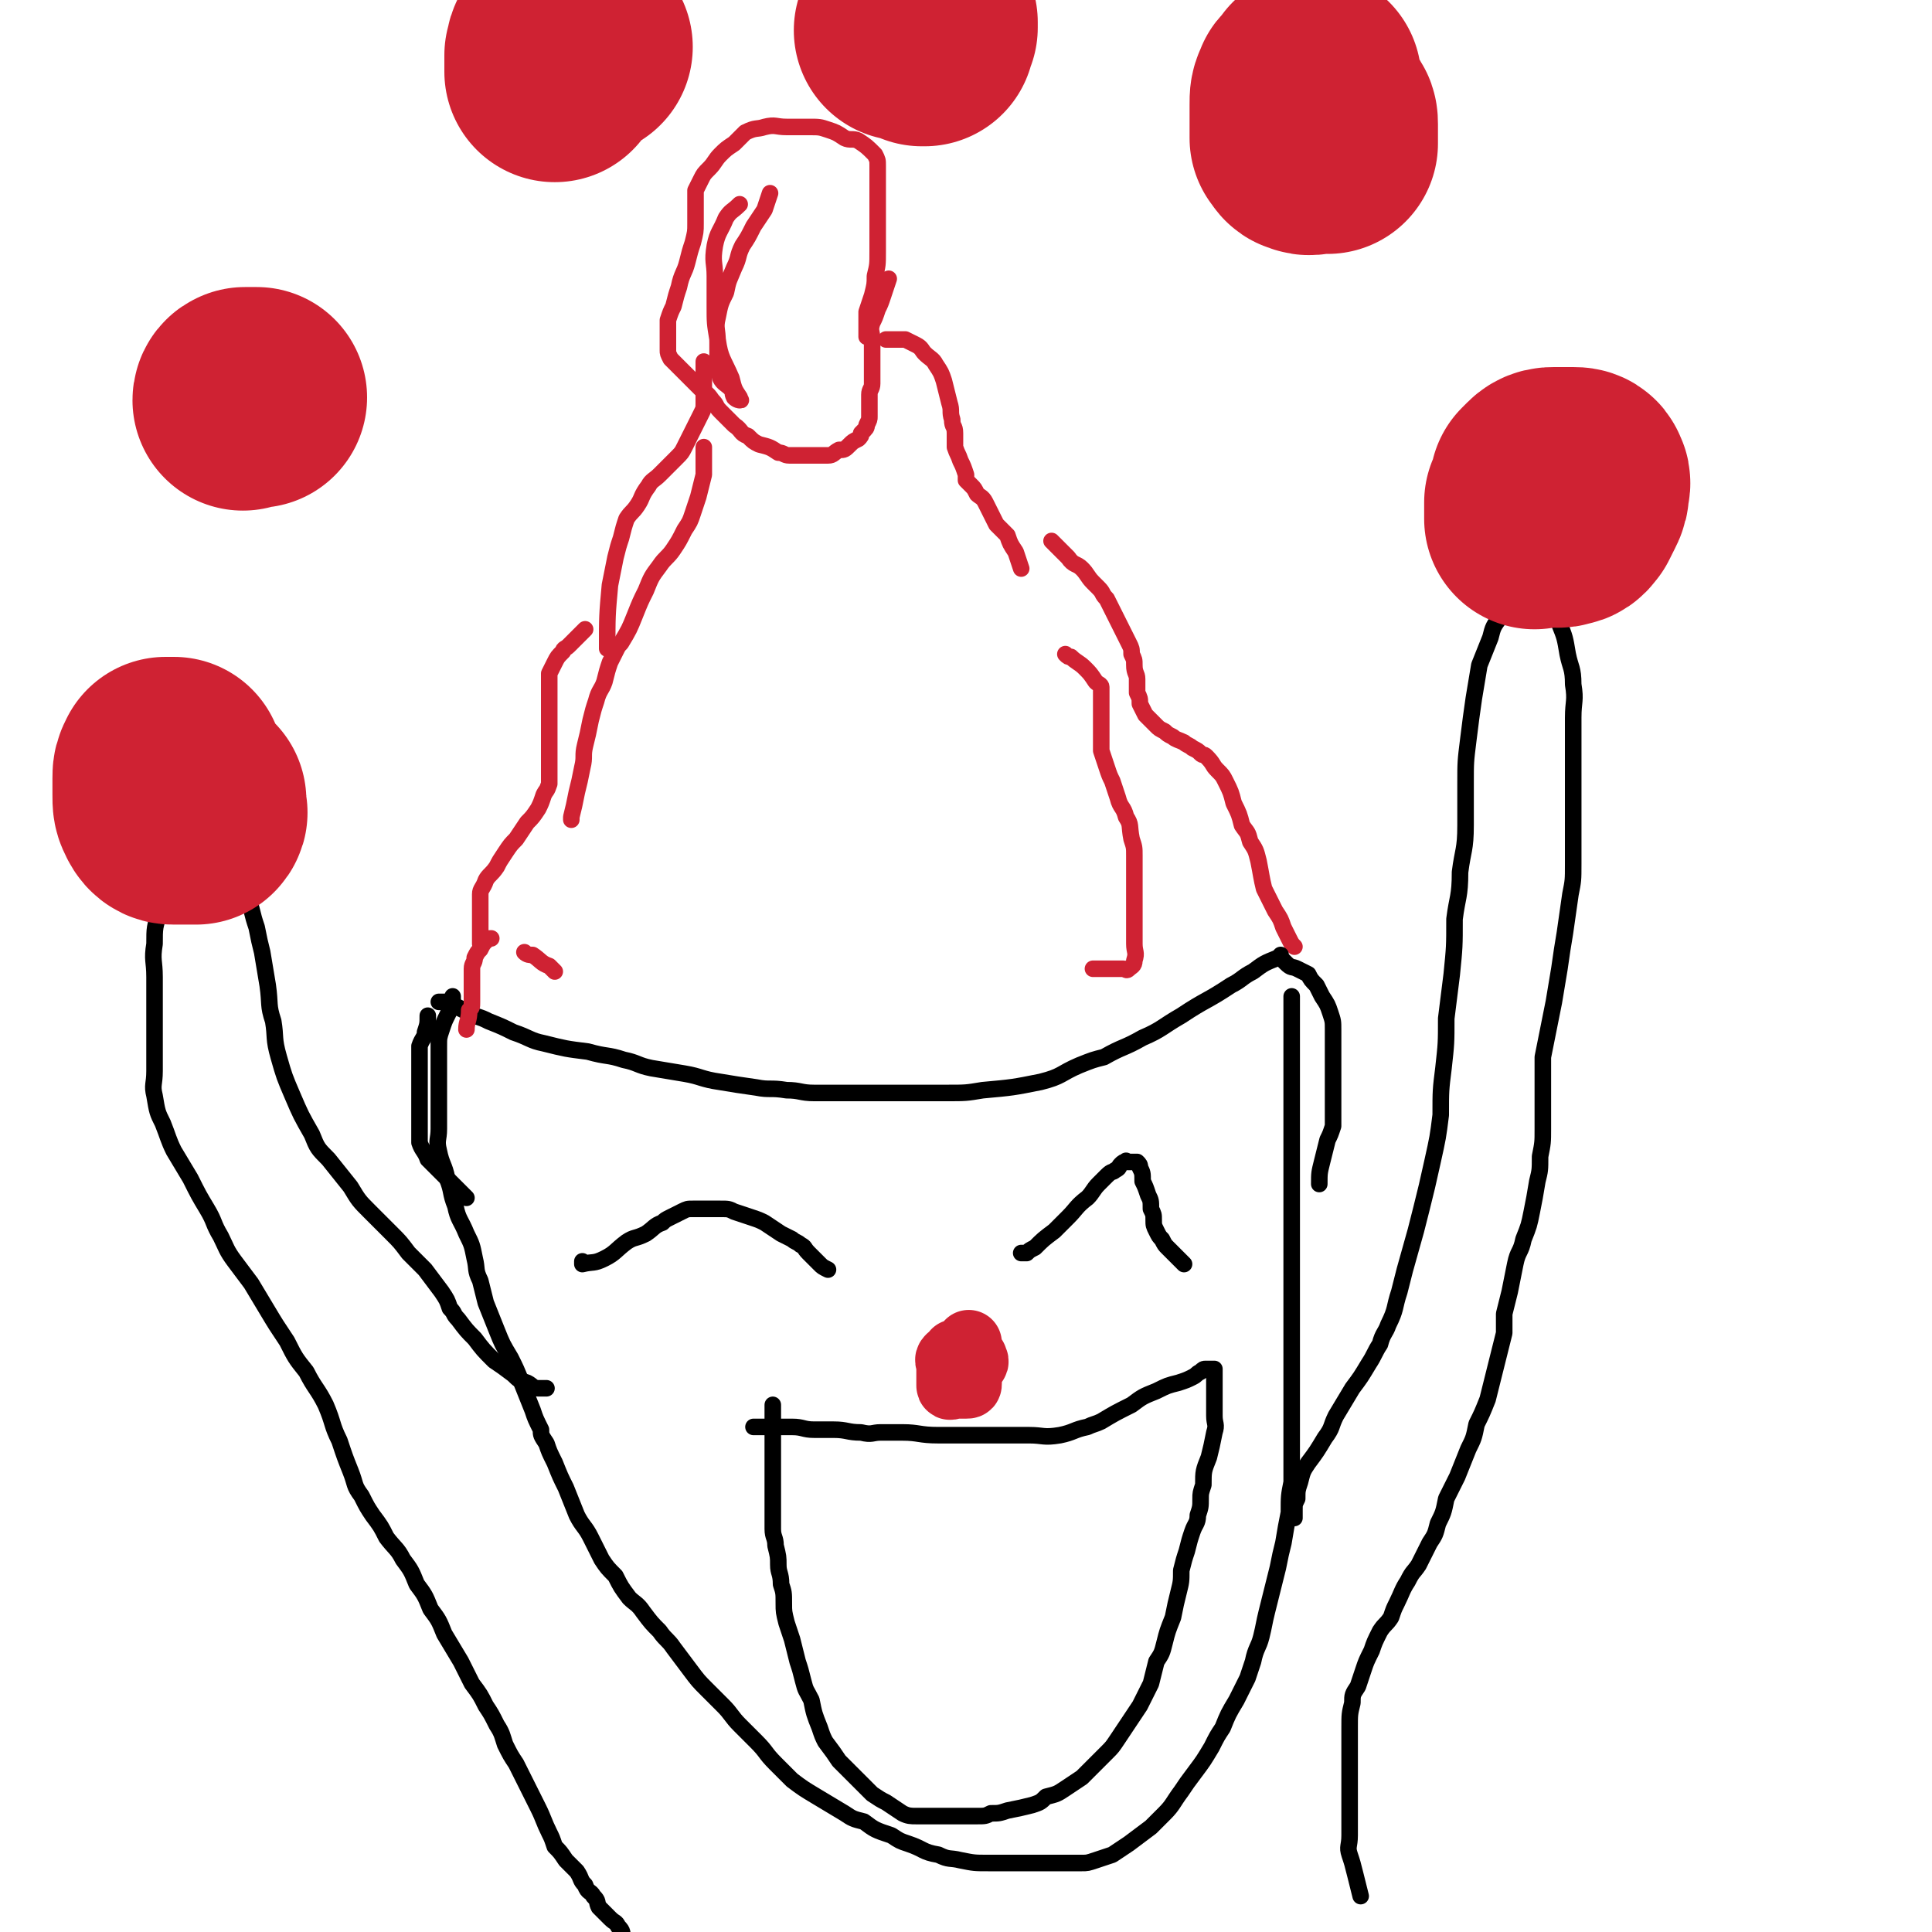 <svg viewBox='0 0 700 700' version='1.1' xmlns='http://www.w3.org/2000/svg' xmlns:xlink='http://www.w3.org/1999/xlink'><g fill='none' stroke='#000000' stroke-width='6' stroke-linecap='round' stroke-linejoin='round'><path d='M159,363c0,0 0,0 0,0 1,0 1,0 2,0 2,0 2,0 3,1 2,1 2,1 4,2 2,1 2,1 4,2 3,1 3,1 5,2 5,2 5,2 9,4 6,2 6,3 11,4 8,2 8,2 16,3 7,2 7,1 13,3 5,1 5,2 10,3 6,1 6,1 12,2 6,1 6,2 13,3 6,1 6,1 13,2 5,1 5,0 11,1 5,0 5,1 10,1 5,0 5,0 10,0 8,0 8,0 16,0 6,0 6,0 11,0 6,0 6,0 11,0 7,0 7,0 13,-1 11,-1 11,-1 21,-3 8,-2 7,-3 14,-6 5,-2 5,-2 9,-3 7,-4 7,-3 14,-7 7,-3 7,-4 14,-8 9,-6 9,-5 18,-11 4,-2 4,-3 8,-5 4,-3 4,-3 9,-5 '/><path d='M164,361c0,0 0,0 0,0 0,1 0,1 0,3 -1,2 -1,2 -2,4 -1,2 -1,2 -2,5 -1,3 -1,3 -1,6 0,3 0,3 0,6 0,4 0,4 0,8 0,4 0,4 0,7 0,4 0,4 0,9 0,4 -1,4 0,8 1,5 2,5 3,10 2,5 1,5 3,10 1,5 2,5 4,10 2,4 2,4 3,9 1,4 0,4 2,8 1,4 1,4 2,8 2,5 2,5 4,10 2,5 2,5 5,10 2,4 2,4 4,9 2,5 2,5 4,10 1,3 1,3 3,7 0,2 0,2 2,5 1,3 1,3 3,7 2,5 2,5 4,9 2,5 2,5 4,10 2,4 3,4 5,8 2,4 2,4 4,8 2,3 2,3 5,6 2,4 2,4 5,8 2,2 3,2 5,5 3,4 3,4 6,7 2,3 3,3 5,6 3,4 3,4 6,8 3,4 3,4 6,7 3,3 3,3 6,6 3,3 3,4 6,7 3,3 3,3 6,6 4,4 3,4 7,8 3,3 3,3 6,6 4,3 4,3 9,6 5,3 5,3 10,6 3,2 3,2 7,3 4,3 4,3 10,5 3,2 3,2 6,3 6,2 5,3 11,4 4,2 4,1 8,2 5,1 5,1 10,1 5,0 5,0 9,0 4,0 4,0 7,0 3,0 3,0 6,0 4,0 4,0 7,0 3,0 3,0 5,0 2,0 2,0 5,-1 3,-1 3,-1 6,-2 3,-2 3,-2 6,-4 4,-3 4,-3 8,-6 2,-2 2,-2 5,-5 3,-3 3,-4 6,-8 2,-3 2,-3 5,-7 3,-4 3,-4 6,-9 2,-4 2,-4 4,-7 2,-5 2,-5 5,-10 2,-4 2,-4 4,-8 1,-3 1,-3 2,-6 1,-5 2,-5 3,-9 1,-4 1,-5 2,-9 1,-4 1,-4 2,-8 1,-4 1,-4 2,-8 1,-5 1,-5 2,-9 1,-6 1,-6 2,-11 0,-6 0,-6 1,-11 0,-4 0,-4 0,-9 0,-4 0,-4 0,-8 0,-3 0,-3 0,-7 0,-4 0,-4 0,-8 0,-4 0,-4 0,-9 0,-4 0,-4 0,-9 0,-4 0,-4 0,-8 0,-4 0,-4 0,-8 0,-4 0,-4 0,-8 0,-3 0,-3 0,-7 0,-4 0,-4 0,-8 0,-3 0,-3 0,-7 0,-2 0,-2 0,-5 0,-4 0,-4 0,-7 0,-2 0,-2 0,-5 0,-3 0,-3 0,-6 0,-2 0,-2 0,-5 0,-3 0,-3 0,-6 0,-2 0,-2 0,-5 0,-2 0,-2 0,-4 0,-2 0,-2 0,-4 0,-2 0,-2 0,-5 0,-2 0,-2 0,-5 0,-2 0,-2 0,-5 0,-3 0,-3 0,-5 0,-2 0,-2 0,-4 0,-5 0,-5 0,-9 '/><path d='M211,457c0,0 0,0 0,0 0,1 0,1 0,1 4,-1 4,0 8,-2 4,-2 4,-3 8,-6 3,-2 3,-1 7,-3 3,-2 3,-3 6,-4 1,-1 1,-1 3,-2 2,-1 2,-1 4,-2 2,-1 2,-1 4,-1 1,0 1,0 2,0 2,0 2,0 4,0 2,0 2,0 4,0 3,0 3,0 5,1 3,1 3,1 6,2 3,1 3,1 5,2 3,2 3,2 6,4 2,1 2,1 4,2 1,1 2,1 3,2 2,1 1,1 3,3 1,1 1,1 2,2 1,1 1,1 2,2 1,1 1,1 3,2 0,0 0,0 0,0 '/><path d='M370,454c0,0 0,0 0,0 1,0 1,0 2,0 1,-1 1,-1 3,-2 3,-3 3,-3 7,-6 2,-2 2,-2 5,-5 3,-3 3,-4 7,-7 2,-2 2,-3 4,-5 2,-2 2,-2 3,-3 2,-2 2,-1 3,-2 2,-1 1,-1 2,-2 1,-1 1,-1 2,-1 0,-1 0,0 0,0 1,0 1,0 2,0 1,0 1,0 2,0 1,1 1,1 1,2 1,2 1,2 1,5 1,2 1,2 2,5 1,2 1,2 1,5 1,2 1,2 1,4 0,2 0,2 1,4 1,2 1,2 2,3 1,2 1,2 2,3 1,1 1,1 2,2 1,1 1,1 2,2 1,1 1,1 2,2 '/><path d='M273,517c0,0 0,0 0,0 2,0 2,0 4,0 2,0 2,0 5,0 2,0 2,0 5,0 4,0 4,1 8,1 3,0 3,0 7,0 5,0 5,1 10,1 4,1 4,0 7,0 4,0 4,0 8,0 6,0 6,1 13,1 3,0 3,0 6,0 4,0 4,0 8,0 4,0 4,0 8,0 5,0 5,0 11,0 5,0 5,1 11,0 5,-1 5,-2 10,-3 2,-1 3,-1 5,-2 5,-3 5,-3 11,-6 4,-3 4,-3 9,-5 4,-2 4,-2 8,-3 3,-1 3,-1 5,-2 2,-1 1,-1 3,-2 1,-1 1,-1 2,-1 1,0 1,0 2,0 0,0 0,0 0,0 1,0 1,0 1,0 0,3 0,3 0,6 0,2 0,2 0,5 0,3 0,3 0,6 0,3 1,3 0,6 -1,5 -1,5 -2,9 -2,5 -2,5 -2,10 -1,3 -1,3 -1,5 0,3 0,3 -1,6 0,3 -1,3 -2,6 -1,3 -1,3 -2,7 -1,3 -1,3 -2,7 0,4 0,4 -1,8 -1,4 -1,4 -2,9 -2,5 -2,5 -3,9 -1,4 -1,4 -3,7 -1,4 -1,4 -2,8 -2,4 -2,4 -4,8 -2,3 -2,3 -4,6 -2,3 -2,3 -4,6 -2,3 -2,3 -4,5 -3,3 -3,3 -5,5 -2,2 -2,2 -4,4 -3,2 -3,2 -6,4 -3,2 -3,2 -7,3 -2,2 -2,2 -5,3 -4,1 -4,1 -9,2 -3,1 -3,1 -6,1 -2,1 -2,1 -5,1 -4,0 -4,0 -8,0 -4,0 -4,0 -7,0 -4,0 -4,0 -7,0 -2,0 -3,0 -5,-1 -3,-2 -3,-2 -6,-4 -2,-1 -2,-1 -5,-3 -1,-1 -1,-1 -2,-2 -2,-2 -2,-2 -4,-4 -3,-3 -3,-3 -6,-6 -2,-3 -2,-3 -5,-7 -1,-2 -1,-2 -2,-5 -2,-5 -2,-5 -3,-10 -2,-4 -2,-3 -3,-7 -1,-4 -1,-4 -2,-7 -1,-4 -1,-4 -2,-8 -1,-3 -1,-3 -2,-6 -1,-4 -1,-4 -1,-7 0,-4 0,-4 -1,-7 0,-4 -1,-4 -1,-7 0,-3 0,-3 -1,-7 0,-3 -1,-3 -1,-6 0,-3 0,-3 0,-7 0,-3 0,-3 0,-7 0,-4 0,-4 0,-8 0,-3 0,-3 0,-7 0,-3 0,-3 0,-6 0,-2 0,-2 0,-4 0,-1 0,-1 0,-3 0,-1 0,-1 0,-2 0,-1 0,-1 0,-1 '/></g>
<g fill='none' stroke='#CF2233' stroke-width='24' stroke-linecap='round' stroke-linejoin='round'><path d='M351,490c0,0 0,0 0,0 0,0 0,0 0,-1 0,-1 0,-1 0,-1 0,-1 0,-2 0,-1 0,0 0,0 0,1 0,2 0,2 0,3 0,1 0,1 0,2 0,1 0,1 0,2 0,0 0,-1 1,-1 1,0 1,0 1,0 1,-1 0,-1 0,-2 0,0 0,0 0,0 -1,-1 -1,0 -2,0 -1,0 -1,0 -3,0 -1,0 -1,0 -3,0 0,0 0,0 0,0 -1,1 0,1 0,2 0,1 0,1 0,2 0,0 0,0 0,1 1,0 1,-1 2,-1 1,0 1,0 2,0 0,0 0,0 0,0 1,-1 0,-1 0,-3 0,-1 1,-1 0,-1 -1,-1 -1,0 -3,0 -1,0 -1,0 -2,0 0,0 0,0 0,0 -1,1 0,1 0,3 0,2 0,2 0,3 0,1 0,1 0,2 0,1 0,2 0,2 0,1 1,0 1,0 1,0 1,0 2,0 1,0 1,0 2,0 0,0 1,0 1,0 1,0 1,0 1,-1 0,-2 0,-2 0,-3 0,-2 0,-2 0,-5 0,0 0,0 0,0 0,-1 0,-1 0,-2 0,-1 0,-1 -1,-1 -1,0 -1,0 -2,0 -1,0 -1,0 -1,0 -1,0 -1,0 -1,0 '/></g>
<g fill='none' stroke='#CF2233' stroke-width='6' stroke-linecap='round' stroke-linejoin='round'><path d='M174,342c0,0 0,0 0,0 0,-2 0,-2 0,-4 0,-2 0,-2 0,-4 0,-2 0,-2 0,-5 0,-2 0,-2 0,-5 0,-2 1,-2 2,-5 1,-2 2,-2 4,-5 1,-2 1,-2 3,-5 2,-3 2,-3 4,-5 2,-3 2,-3 4,-6 2,-2 2,-2 4,-5 1,-2 1,-2 2,-5 1,-2 1,-1 2,-4 0,-1 0,-1 0,-3 0,-2 0,-2 0,-4 0,-2 0,-2 0,-4 0,-3 0,-3 0,-5 0,-1 0,-1 0,-3 0,-3 0,-3 0,-5 0,-2 0,-2 0,-4 0,-3 0,-3 0,-5 0,-2 0,-2 0,-4 0,-1 0,-1 0,-3 1,-2 1,-2 2,-4 1,-2 1,-2 3,-4 0,-1 1,-1 2,-2 1,-1 1,-1 2,-2 2,-2 2,-2 4,-4 '/><path d='M469,343c0,0 0,0 0,0 -1,-1 -1,-1 -2,-3 -1,-2 -1,-2 -2,-4 -1,-3 -1,-3 -3,-6 -2,-4 -2,-4 -4,-8 -1,-4 -1,-5 -2,-10 -1,-4 -1,-4 -3,-7 -1,-4 -1,-3 -3,-6 -1,-4 -1,-4 -3,-8 -1,-4 -1,-4 -3,-8 -1,-2 -1,-2 -3,-4 -2,-2 -1,-2 -4,-5 -1,-1 -1,0 -2,-1 -1,-1 -1,-1 -3,-2 -1,-1 -2,-1 -3,-2 -2,-1 -3,-1 -4,-2 -2,-1 -2,-1 -3,-2 -2,-1 -2,-1 -3,-2 -1,-1 -1,-1 -2,-2 -1,-1 -1,-1 -2,-2 -1,-2 -1,-2 -2,-4 0,-2 0,-2 -1,-4 0,-3 0,-3 0,-5 0,-2 -1,-2 -1,-5 0,-2 0,-2 -1,-4 0,-2 0,-2 -1,-4 -1,-2 -1,-2 -2,-4 -1,-2 -1,-2 -2,-4 -1,-2 -1,-2 -2,-4 -1,-2 -1,-2 -2,-4 -2,-2 -1,-2 -3,-4 -1,-1 -1,-1 -2,-2 -2,-2 -2,-3 -4,-5 -2,-2 -3,-1 -5,-4 -3,-3 -3,-3 -6,-6 '/><path d='M255,131c0,0 0,0 0,0 0,1 0,1 0,2 0,1 0,1 0,2 0,1 0,1 0,2 0,1 0,1 0,2 0,2 0,2 0,4 0,1 0,1 0,3 0,2 0,2 -1,4 -1,2 -1,2 -2,4 -1,2 -1,2 -2,4 -1,2 -1,2 -2,4 -1,2 -1,2 -3,4 -1,1 -1,1 -3,3 -2,2 -2,2 -3,3 -2,2 -3,2 -4,4 -3,4 -2,4 -4,7 -2,3 -2,2 -4,5 -1,3 -1,3 -2,7 -1,3 -1,3 -2,7 -1,5 -1,5 -2,10 -1,11 -1,11 -1,23 '/><path d='M321,123c0,0 0,0 0,0 2,0 2,0 3,0 2,0 2,0 4,0 2,1 2,1 4,2 2,1 2,2 3,3 2,2 3,2 4,4 2,3 2,3 3,6 1,4 1,4 2,8 1,3 0,3 1,6 0,3 1,2 1,5 0,2 0,3 0,5 1,3 1,2 2,5 1,2 1,2 2,5 0,1 0,1 0,2 1,1 1,1 2,2 1,1 1,1 2,3 1,1 2,1 3,3 1,2 1,2 2,4 1,2 1,2 2,4 2,2 2,2 4,4 1,3 1,3 3,6 1,3 1,3 2,6 '/><path d='M314,122c0,0 0,0 0,0 0,-1 0,-1 0,-2 0,-1 0,-1 0,-3 0,-2 0,-2 0,-4 1,-3 1,-3 2,-6 1,-4 1,-4 1,-7 1,-4 1,-4 1,-9 0,-4 0,-4 0,-8 0,-3 0,-3 0,-6 0,-3 0,-3 0,-6 0,-3 0,-3 0,-6 0,-2 0,-3 0,-5 0,-2 0,-2 -1,-4 -3,-3 -3,-3 -6,-5 -2,-1 -3,0 -5,-1 -3,-2 -3,-2 -6,-3 -3,-1 -3,-1 -7,-1 -2,0 -2,0 -4,0 -2,0 -2,0 -4,0 -4,0 -4,-1 -8,0 -3,1 -3,0 -7,2 -2,2 -2,2 -4,4 -3,2 -3,2 -5,4 -2,2 -2,3 -4,5 -2,2 -2,2 -3,4 -1,2 -1,2 -2,4 0,1 0,2 0,3 0,2 0,2 0,4 0,2 0,2 0,5 0,3 0,3 -1,7 -1,3 -1,3 -2,7 -1,4 -2,4 -3,9 -1,3 -1,3 -2,7 -1,2 -1,2 -2,5 0,2 0,2 0,4 0,2 0,2 0,5 0,1 0,1 0,2 0,1 0,1 1,3 1,1 1,1 3,3 2,2 2,2 4,4 2,2 2,2 4,4 2,2 2,1 4,4 2,2 1,2 3,4 3,3 3,3 5,5 3,2 2,3 5,4 2,2 2,2 4,3 4,1 4,1 7,3 2,0 2,1 4,1 1,0 1,0 3,0 1,0 1,0 2,0 1,0 1,0 2,0 0,0 0,0 1,0 1,0 1,0 2,0 2,0 2,0 4,0 2,0 2,-1 4,-2 2,0 2,0 4,-2 1,-1 1,-1 3,-2 1,-1 1,-1 1,-2 2,-2 2,-2 2,-3 1,-2 1,-2 1,-3 0,-2 0,-2 0,-4 0,-2 0,-2 0,-4 0,-2 1,-2 1,-4 0,-2 0,-2 0,-4 0,-2 0,-2 0,-4 0,-2 0,-2 0,-4 0,-2 0,-2 0,-4 0,-3 -1,-3 0,-6 1,-2 1,-2 2,-5 1,-2 1,-2 2,-5 1,-3 1,-3 2,-6 '/><path d='M178,340c0,0 0,0 0,0 -1,0 -1,0 -2,1 -1,1 -1,1 -2,3 -1,1 -1,1 -2,3 0,2 -1,2 -1,4 0,1 0,1 0,2 0,2 0,2 0,3 0,1 0,1 0,3 0,1 0,1 0,2 0,1 0,1 0,2 0,2 0,2 -1,3 0,4 -1,4 -1,7 '/></g>
<g fill='none' stroke='#000000' stroke-width='6' stroke-linecap='round' stroke-linejoin='round'><path d='M464,346c0,0 0,0 0,0 0,1 0,1 0,1 1,1 1,1 2,2 2,2 2,1 4,2 2,1 2,1 4,2 1,2 1,2 3,4 1,2 1,2 2,4 2,3 2,3 3,6 1,3 1,3 1,6 0,4 0,4 0,7 0,2 0,2 0,4 0,3 0,3 0,5 0,2 0,2 0,4 0,2 0,2 0,4 0,2 0,2 0,4 0,2 0,2 0,3 0,2 0,2 0,4 -1,3 -1,3 -2,5 -1,4 -1,4 -2,8 -1,4 -1,4 -1,8 '/><path d='M155,368c0,0 0,0 0,0 0,3 0,3 -1,6 0,2 -1,2 -2,5 0,4 0,4 0,7 0,3 0,3 0,6 0,3 0,3 0,6 0,3 0,3 0,6 0,3 0,3 0,6 0,2 0,2 0,4 1,3 2,3 3,6 3,3 3,3 6,6 4,4 4,4 8,8 '/></g>
<g fill='none' stroke='#CF2233' stroke-width='6' stroke-linecap='round' stroke-linejoin='round'><path d='M255,162c0,0 0,0 0,0 0,2 0,2 0,4 0,3 0,3 0,6 -1,4 -1,4 -2,8 -1,3 -1,3 -2,6 -1,3 -1,3 -3,6 -2,4 -2,4 -4,7 -2,3 -3,3 -5,6 -3,4 -3,4 -5,9 -2,4 -2,4 -4,9 -2,5 -2,5 -5,10 -1,1 -1,1 -2,3 -1,2 -1,2 -2,4 -1,3 -1,3 -2,7 -1,3 -2,3 -3,7 -1,3 -1,3 -2,7 -1,5 -1,5 -2,9 -1,4 0,4 -1,8 -1,5 -1,5 -2,9 -1,5 -1,5 -2,9 0,1 0,1 0,1 '/><path d='M396,351c0,0 0,0 0,0 1,0 1,0 2,0 2,0 2,0 3,0 2,0 2,0 4,0 1,0 1,0 2,0 1,0 1,1 2,0 1,-1 2,-1 2,-3 1,-3 0,-3 0,-6 0,-3 0,-3 0,-6 0,-4 0,-4 0,-9 0,-4 0,-4 0,-9 0,-4 0,-4 0,-8 0,-3 0,-3 -1,-6 -1,-5 0,-5 -2,-8 -1,-4 -2,-3 -3,-7 -1,-3 -1,-3 -2,-6 -1,-2 -1,-2 -2,-5 -1,-3 -1,-3 -2,-6 0,-3 0,-3 0,-6 0,-3 0,-3 0,-5 0,-2 0,-2 0,-4 0,-2 0,-2 0,-4 0,-2 0,-2 0,-4 0,-1 -1,-1 -2,-2 -2,-3 -2,-3 -4,-5 -2,-2 -3,-2 -5,-4 -1,0 -1,0 -2,-1 '/><path d='M279,70c0,0 0,0 0,0 -1,3 -1,3 -2,6 -2,3 -2,3 -4,6 -2,4 -2,4 -4,7 -2,4 -1,4 -3,8 -2,5 -2,4 -3,9 -2,4 -2,4 -3,9 -1,4 0,4 0,9 0,2 0,2 0,5 0,4 0,4 1,8 1,2 2,2 4,4 1,1 0,1 1,3 1,1 2,1 2,1 1,0 0,0 0,-1 -2,-3 -2,-3 -3,-7 -3,-7 -4,-7 -5,-14 -1,-6 -1,-6 -1,-12 0,-5 0,-5 0,-11 0,-5 -1,-5 0,-11 1,-5 2,-5 4,-10 2,-3 2,-2 5,-5 '/><path d='M190,345c0,0 0,0 0,0 1,1 2,1 3,1 3,2 3,3 6,4 1,1 1,1 2,2 '/></g>
<g fill='none' stroke='#000000' stroke-width='6' stroke-linecap='round' stroke-linejoin='round'><path d='M469,550c0,0 0,0 0,0 0,-1 0,-1 0,-3 0,-2 0,-2 1,-4 0,-3 0,-3 1,-6 1,-4 1,-4 3,-7 3,-4 3,-4 6,-9 3,-4 2,-4 4,-8 3,-5 3,-5 6,-10 3,-4 3,-4 6,-9 2,-3 2,-4 4,-7 1,-4 2,-4 3,-7 3,-6 2,-6 4,-12 2,-8 2,-8 4,-15 2,-7 2,-7 4,-15 2,-8 2,-8 4,-17 2,-9 2,-9 3,-17 0,-9 0,-9 1,-17 1,-9 1,-9 1,-18 1,-8 1,-8 2,-16 1,-10 1,-10 1,-20 1,-8 2,-8 2,-17 1,-8 2,-8 2,-17 0,-7 0,-7 0,-15 0,-8 0,-8 1,-16 1,-8 1,-8 2,-15 1,-6 1,-6 2,-12 2,-5 2,-5 4,-10 1,-4 1,-4 4,-8 1,-3 1,-3 3,-5 1,-1 1,-1 2,-2 2,-2 2,-2 5,-2 1,-1 2,0 4,0 1,0 1,-1 2,0 2,1 1,2 2,5 2,3 2,3 3,7 2,5 2,5 3,11 1,5 2,5 2,11 1,6 0,6 0,12 0,6 0,6 0,12 0,6 0,6 0,12 0,4 0,4 0,9 0,5 0,5 0,10 0,5 0,5 0,10 0,6 0,6 -1,11 -1,7 -1,7 -2,14 -1,6 -1,6 -2,13 -1,6 -1,6 -2,12 -1,5 -1,5 -2,10 -1,5 -1,5 -2,10 0,4 0,4 0,9 0,4 0,4 0,9 0,4 0,4 0,8 0,5 0,5 -1,10 0,5 0,5 -1,9 -1,6 -1,6 -2,11 -1,5 -1,5 -3,10 -1,5 -2,4 -3,9 -1,5 -1,5 -2,10 -1,4 -1,4 -2,8 0,3 0,4 0,7 -1,4 -1,4 -2,8 -1,4 -1,4 -2,8 -1,4 -1,4 -2,8 -2,5 -2,5 -4,9 -1,5 -1,5 -3,9 -2,5 -2,5 -4,10 -2,4 -2,4 -4,8 -1,5 -1,5 -3,9 -1,4 -1,4 -3,7 -2,4 -2,4 -4,8 -2,3 -2,2 -4,6 -2,3 -2,4 -4,8 -1,2 -1,2 -2,5 -2,3 -2,2 -4,5 -2,4 -2,4 -3,7 -2,4 -2,4 -3,7 -1,3 -1,3 -2,6 -2,3 -2,3 -2,6 -1,4 -1,4 -1,9 0,2 0,2 0,4 0,3 0,3 0,6 0,4 0,4 0,7 0,3 0,3 0,7 0,4 0,4 0,8 0,4 0,4 0,7 0,4 -1,4 0,7 1,3 1,3 2,7 1,4 1,4 2,8 '/><path d='M198,503c0,0 0,0 0,0 -1,0 -1,0 -3,0 -2,0 -2,-1 -4,-2 -3,-1 -3,-1 -5,-3 -4,-3 -4,-3 -7,-5 -4,-4 -4,-4 -7,-8 -3,-3 -3,-3 -6,-7 -2,-2 -1,-2 -3,-4 -1,-3 -1,-3 -3,-6 -3,-4 -3,-4 -6,-8 -3,-3 -3,-3 -6,-6 -3,-4 -3,-4 -6,-7 -4,-4 -4,-4 -8,-8 -4,-4 -4,-4 -7,-9 -4,-5 -4,-5 -8,-10 -4,-4 -4,-4 -6,-9 -4,-7 -4,-7 -7,-14 -3,-7 -3,-7 -5,-14 -2,-7 -1,-7 -2,-13 -2,-6 -1,-6 -2,-13 -1,-6 -1,-6 -2,-12 -1,-4 -1,-4 -2,-9 -1,-3 -1,-3 -2,-7 -1,-3 -1,-3 -2,-6 -1,-2 -1,-3 -2,-5 -1,-1 -1,-1 -2,-2 -2,-2 -2,-2 -4,-2 -2,-1 -2,-1 -4,-1 -2,0 -2,0 -3,0 -3,0 -3,-1 -6,0 -2,1 -2,2 -3,3 -3,3 -3,3 -4,6 -2,3 -2,4 -3,8 -2,6 -2,6 -2,12 -1,6 0,6 0,12 0,7 0,7 0,13 0,6 0,6 0,12 0,5 0,5 0,9 0,5 -1,5 0,9 1,6 1,6 3,10 2,5 2,6 4,10 3,5 3,5 6,10 3,6 3,6 6,11 3,5 2,5 5,10 2,4 2,5 5,9 3,4 3,4 6,8 3,5 3,5 6,10 3,5 3,5 7,11 3,6 3,6 7,11 3,6 4,6 7,12 3,7 2,7 5,13 2,6 2,6 4,11 2,5 1,5 4,9 2,4 2,4 4,7 3,4 3,4 5,8 3,4 4,4 6,8 3,4 3,4 5,9 3,4 3,4 5,9 3,4 3,4 5,9 3,5 3,5 6,10 2,4 2,4 4,8 3,4 3,4 5,8 2,3 2,3 4,7 2,3 2,4 3,7 2,4 2,4 4,7 2,4 2,4 4,8 2,4 2,4 4,8 2,4 2,5 4,9 1,2 1,2 2,5 2,2 2,2 4,5 2,2 2,2 4,4 2,3 1,3 3,5 1,3 2,2 3,4 2,2 1,2 2,4 2,2 2,2 4,4 2,2 2,1 3,3 2,2 1,2 2,4 1,2 1,2 2,4 1,2 1,2 2,4 1,1 1,1 2,2 2,2 2,3 3,5 2,2 2,2 3,4 2,3 2,3 5,6 '/></g>
<g fill='none' stroke='#CF2233' stroke-width='80' stroke-linecap='round' stroke-linejoin='round'><path d='M562,182c0,0 0,0 0,0 -1,0 -1,0 -2,0 -1,0 -1,0 -2,0 -1,0 -2,0 -2,0 0,0 0,1 0,1 0,2 0,2 0,3 0,1 0,1 0,2 1,0 1,-1 2,-1 2,0 2,0 4,0 2,0 2,1 4,0 2,0 2,-1 3,-2 1,-2 1,-2 2,-4 1,-2 1,-2 1,-4 0,-1 1,-2 0,-3 0,-1 -1,-1 -2,-1 -1,0 -1,0 -3,0 -2,0 -2,0 -4,0 -1,0 -2,0 -3,1 -1,1 -1,1 -2,2 0,1 0,1 0,3 0,1 0,1 0,2 0,0 0,0 0,1 1,0 1,-1 3,-1 1,0 1,0 2,0 0,0 0,0 1,0 '/><path d='M63,278c0,0 0,0 0,0 -1,0 -1,0 -2,0 -1,0 -1,0 -1,0 -1,2 -1,2 -1,4 0,3 0,4 0,6 0,3 0,3 1,5 1,2 2,2 3,2 2,0 2,0 3,0 2,0 2,0 4,0 1,0 1,0 1,0 1,-1 0,-1 0,-2 0,-1 0,-1 0,-2 0,-1 0,-1 0,-1 -1,-1 -1,-1 -2,-1 -1,0 -1,0 -2,0 -1,0 -1,0 -2,0 '/></g>
<g fill='none' stroke='#CF2233' stroke-width='40' stroke-linecap='round' stroke-linejoin='round'><path d='M482,53c0,0 0,0 0,0 0,0 0,0 -1,0 -1,0 -1,0 -2,0 -1,0 -1,0 -2,0 -1,0 -1,0 -2,0 0,0 0,0 0,0 '/></g>
<g fill='none' stroke='#CF2233' stroke-width='80' stroke-linecap='round' stroke-linejoin='round'><path d='M475,29c0,0 0,0 0,0 0,1 0,1 0,1 -1,1 -1,1 -1,2 -1,0 -2,0 -2,1 -1,2 -1,2 -1,5 0,2 0,2 0,5 0,2 0,2 0,5 0,1 0,1 0,2 1,1 1,2 2,2 2,1 2,0 3,0 2,0 2,0 3,0 1,0 1,0 2,0 0,-1 0,-1 0,-2 0,-2 0,-2 0,-3 0,-1 0,-1 0,-2 0,-1 0,-2 -1,-2 -1,-1 -1,0 -2,0 -1,0 -1,0 -1,0 '/><path d='M92,144c0,0 0,0 0,0 1,0 1,0 1,0 -1,0 -1,0 -3,0 -1,0 -1,0 -1,0 -1,0 1,0 1,0 0,0 -1,0 -1,0 -1,0 -1,1 -1,1 '/><path d='M211,17c0,0 0,0 0,0 -1,0 -1,0 -2,0 -1,0 -1,0 -2,0 -2,0 -2,0 -3,0 -1,0 -2,-1 -2,0 -1,1 0,1 0,2 0,1 0,1 0,1 0,0 -1,0 -1,0 0,1 0,1 0,2 0,1 0,1 0,2 0,1 0,1 0,2 '/><path d='M335,13c0,0 0,0 0,0 0,0 -1,0 -1,0 0,0 1,0 1,0 0,-1 0,-1 0,-2 0,0 0,0 0,0 -2,-1 -2,0 -4,0 -1,0 -1,0 -2,0 -1,0 -2,0 -1,0 0,0 2,0 4,0 1,0 1,0 3,0 0,0 0,0 1,-1 0,0 0,0 0,-1 0,0 0,0 0,-1 0,0 0,0 0,0 '/></g>
</svg>